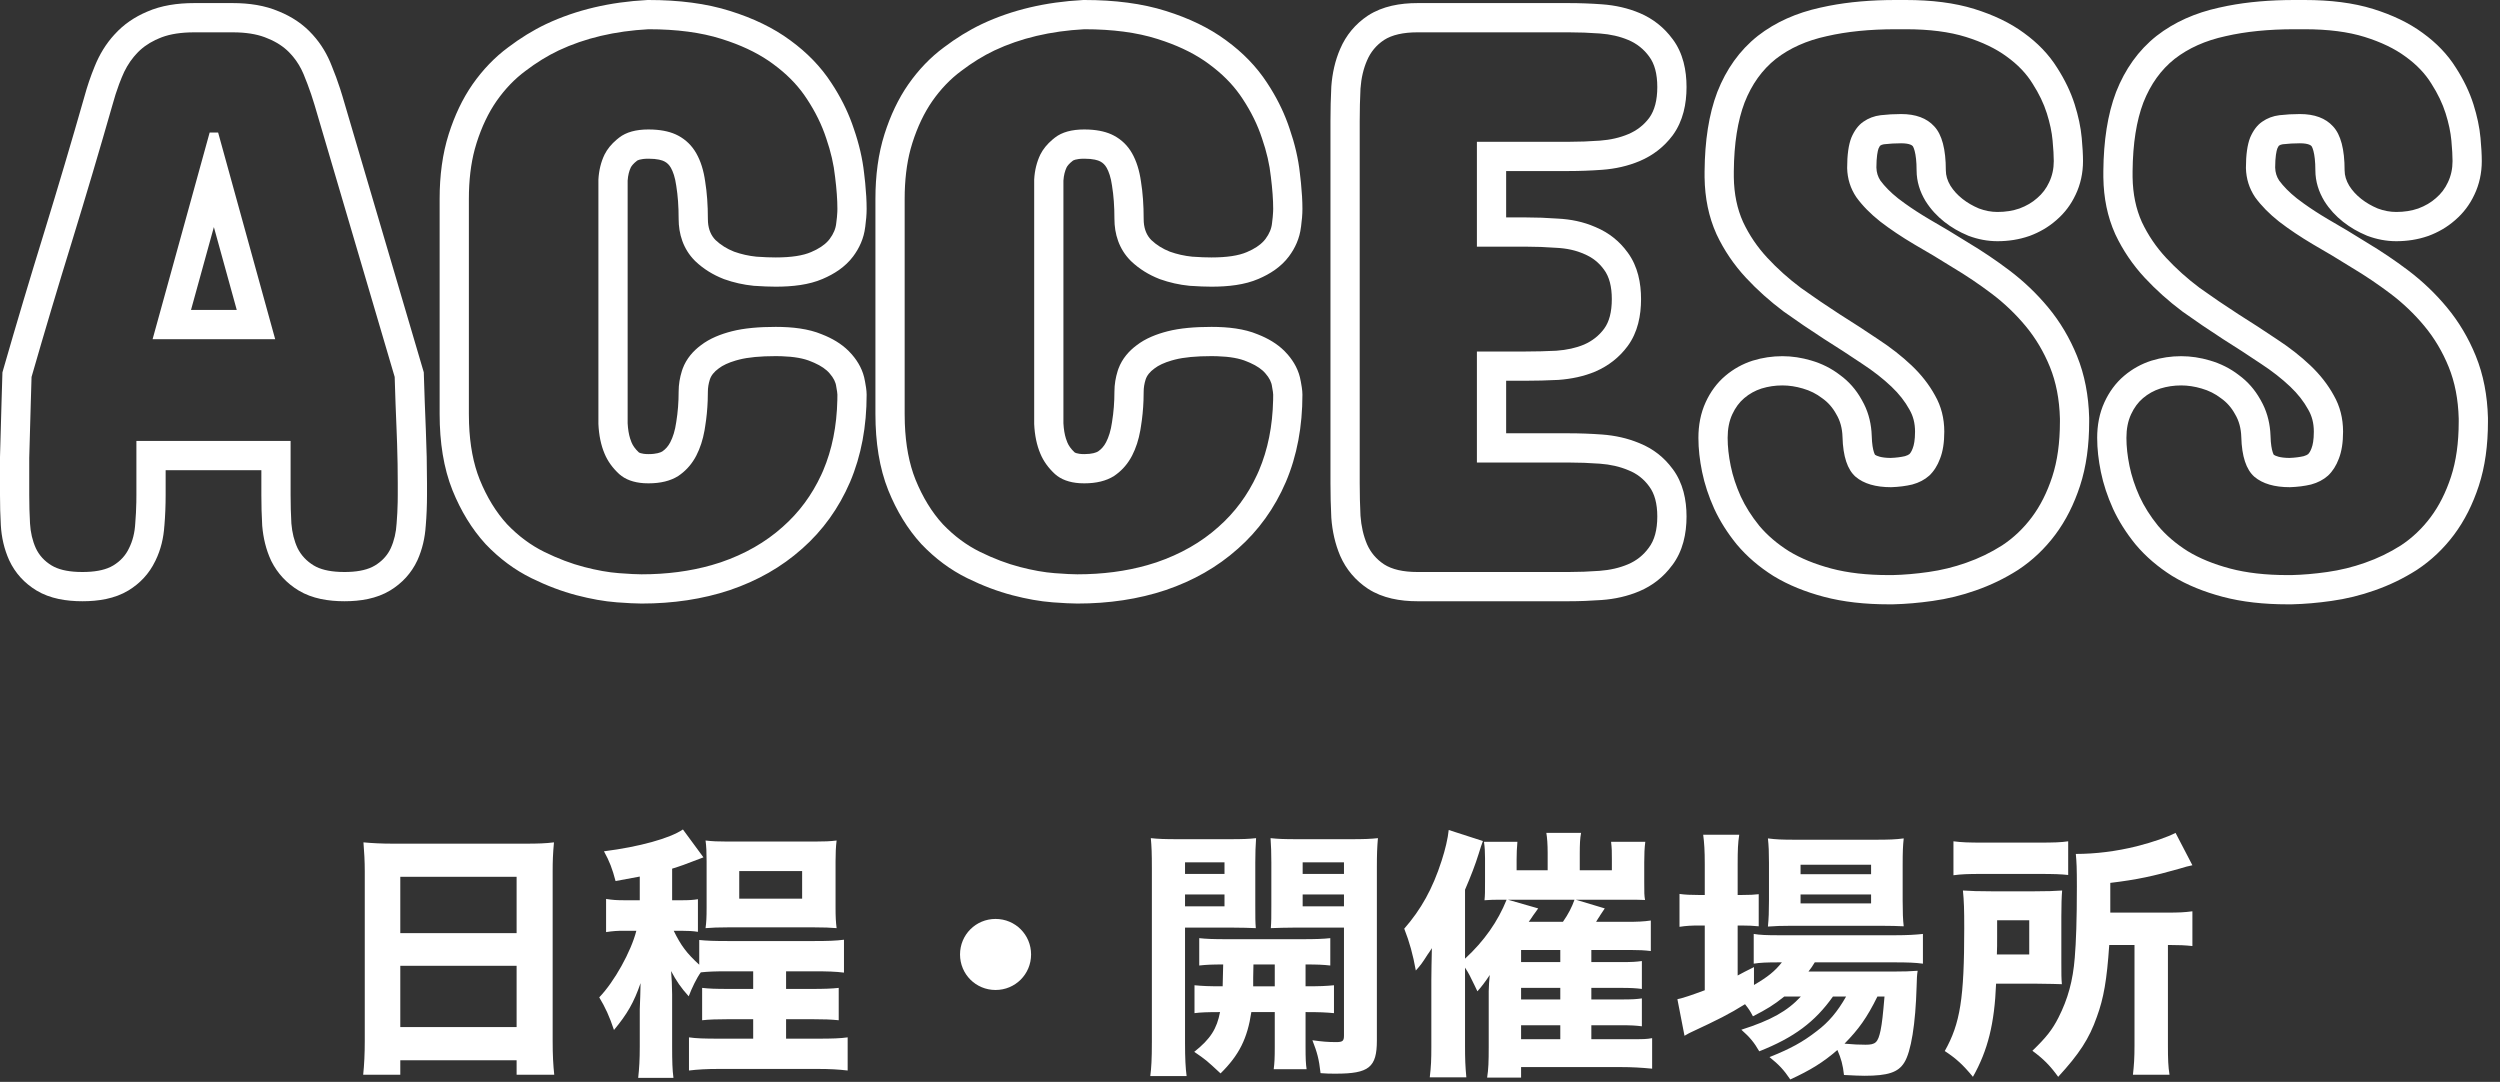 <svg width="171" height="74" viewBox="0 0 171 74" fill="none" xmlns="http://www.w3.org/2000/svg">
<rect x="0" y="0" width="171" height="74" fill="#333333" stroke="none"/>
<path d="M167.754 11.018C167.754 10.666 167.728 10.2 167.675 9.62C167.622 9.04 167.49 8.416 167.279 7.748C167.068 7.08 166.743 6.403 166.304 5.718C165.882 5.032 165.293 4.417 164.537 3.872C163.799 3.327 162.867 2.879 161.742 2.527C160.617 2.176 159.246 2 157.629 2V0C159.379 0 160.964 0.189 162.339 0.618C163.619 1.018 164.766 1.554 165.726 2.263H165.725C166.643 2.928 167.413 3.715 167.987 4.639H167.988C168.508 5.449 168.915 6.285 169.187 7.146C169.432 7.924 169.599 8.691 169.667 9.439C169.722 10.046 169.754 10.579 169.754 11.018C169.754 11.819 169.592 12.602 169.241 13.333L169.24 13.332C168.934 13.989 168.501 14.563 167.953 15.038L167.954 15.039C167.947 15.045 167.939 15.05 167.933 15.056C167.927 15.061 167.922 15.067 167.916 15.072L167.915 15.071C167.38 15.541 166.766 15.891 166.103 16.137L166.062 16.15C165.369 16.39 164.644 16.498 163.904 16.498C163.227 16.498 162.567 16.37 161.937 16.134L161.903 16.121L161.87 16.106C161.292 15.866 160.753 15.556 160.266 15.171C159.768 14.778 159.338 14.313 158.997 13.773L158.984 13.754L158.973 13.734C158.607 13.124 158.371 12.421 158.371 11.65C158.371 11.04 158.314 10.611 158.239 10.327C158.164 10.042 158.093 9.983 158.121 10.013L158.109 10L158.099 9.987C158.079 9.966 157.939 9.801 157.312 9.801C156.912 9.801 156.523 9.824 156.145 9.867L156.144 9.866C156.027 9.882 155.949 9.916 155.878 9.965C155.863 9.983 155.822 10.04 155.767 10.163C155.708 10.327 155.624 10.719 155.621 11.456C155.631 11.804 155.723 12.087 155.895 12.35C156.186 12.743 156.581 13.154 157.108 13.572L157.585 13.926C158.076 14.278 158.619 14.631 159.216 14.984C160.098 15.489 160.996 16.027 161.909 16.601H161.908C162.872 17.177 163.808 17.808 164.715 18.492C165.698 19.235 166.584 20.08 167.368 21.025C168.19 22.016 168.847 23.125 169.343 24.344C169.87 25.639 170.135 27.061 170.176 28.577V28.842C170.176 30.439 169.982 31.915 169.549 33.235C169.14 34.481 168.582 35.607 167.852 36.581C167.139 37.531 166.295 38.334 165.321 38.976L165.309 38.984L165.295 38.993C164.395 39.566 163.44 40.027 162.436 40.377L162.437 40.378C161.467 40.721 160.475 40.964 159.462 41.105L159.461 41.105C158.533 41.237 157.638 41.315 156.778 41.335L156.756 41.336H156.469C154.848 41.336 153.359 41.174 152.027 40.82C150.758 40.483 149.605 40.021 148.601 39.409L148.587 39.401L148.573 39.393C147.611 38.786 146.771 38.073 146.077 37.245L146.066 37.233L146.057 37.221C145.436 36.455 144.921 35.647 144.528 34.795L144.521 34.777C144.15 33.954 143.872 33.12 143.699 32.276C143.536 31.48 143.447 30.703 143.447 29.949C143.447 29.108 143.592 28.274 143.948 27.503C144.263 26.82 144.703 26.2 145.293 25.703C145.844 25.236 146.47 24.889 147.158 24.669L147.18 24.663C147.833 24.462 148.506 24.363 149.191 24.363C149.856 24.363 150.514 24.465 151.157 24.656H151.156C151.874 24.864 152.539 25.193 153.131 25.65H153.13C153.742 26.094 154.231 26.657 154.598 27.311C154.614 27.338 154.629 27.366 154.645 27.393H154.644C155.022 28.052 155.223 28.77 155.285 29.508L155.305 29.838V29.843C155.319 30.376 155.385 30.726 155.455 30.938C155.485 31.027 155.511 31.08 155.526 31.106C155.635 31.18 155.924 31.319 156.595 31.323C156.977 31.309 157.3 31.265 157.573 31.202C157.732 31.157 157.825 31.103 157.884 31.057C157.942 30.995 158.024 30.886 158.101 30.679L158.114 30.642C158.188 30.455 158.266 30.107 158.266 29.527C158.266 28.934 158.133 28.454 157.896 28.041L157.879 28.01C157.583 27.47 157.18 26.947 156.649 26.444C156.078 25.903 155.41 25.378 154.638 24.874L154.625 24.866L154.613 24.858C153.77 24.291 152.91 23.731 152.031 23.18L152.008 23.164C151.086 22.568 150.181 21.953 149.295 21.32L149.276 21.307L149.258 21.292C148.323 20.591 147.469 19.827 146.698 18.997C145.875 18.11 145.204 17.121 144.692 16.035L144.679 16.006C144.146 14.823 143.891 13.528 143.87 12.156L143.869 12.141V11.685C143.888 9.656 144.153 7.838 144.738 6.299L144.743 6.287L144.747 6.276C145.351 4.744 146.26 3.447 147.501 2.463L147.509 2.457L147.516 2.451C148.731 1.506 150.169 0.878 151.774 0.525L152.364 0.4C153.76 0.128 155.29 2.05637e-05 156.943 0V2C155.168 2 153.595 2.158 152.224 2.475C150.853 2.773 149.692 3.292 148.743 4.03C147.812 4.769 147.1 5.762 146.607 7.01C146.133 8.258 145.887 9.822 145.869 11.703V12.125C145.887 13.268 146.098 14.287 146.502 15.184C146.924 16.08 147.478 16.898 148.163 17.636C148.849 18.374 149.613 19.06 150.457 19.692C151.318 20.308 152.197 20.905 153.094 21.485C153.99 22.048 154.869 22.619 155.73 23.199C156.592 23.762 157.356 24.359 158.024 24.992C158.692 25.625 159.229 26.311 159.633 27.049C160.055 27.787 160.266 28.613 160.266 29.527C160.266 30.266 160.169 30.881 159.976 31.373C159.8 31.848 159.554 32.234 159.237 32.533C158.921 32.814 158.534 33.017 158.077 33.14C157.638 33.245 157.154 33.307 156.627 33.324C155.572 33.324 154.764 33.087 154.201 32.612C153.639 32.12 153.34 31.215 153.305 29.896C153.287 29.299 153.146 28.78 152.883 28.341C152.637 27.884 152.311 27.515 151.907 27.233C151.521 26.935 151.081 26.715 150.589 26.574C150.114 26.434 149.648 26.363 149.191 26.363C148.699 26.363 148.224 26.434 147.768 26.574C147.328 26.715 146.933 26.935 146.581 27.233C146.247 27.515 145.975 27.884 145.764 28.341C145.553 28.798 145.447 29.334 145.447 29.949C145.447 30.547 145.518 31.189 145.658 31.874C145.799 32.559 146.027 33.254 146.344 33.957C146.66 34.642 147.082 35.311 147.609 35.961C148.154 36.611 148.831 37.191 149.64 37.701C150.448 38.193 151.415 38.589 152.54 38.888C153.665 39.187 154.975 39.336 156.469 39.336H156.732C157.506 39.318 158.323 39.248 159.185 39.125C160.063 39.002 160.925 38.791 161.769 38.492C162.63 38.193 163.447 37.798 164.221 37.306C164.994 36.796 165.671 36.154 166.251 35.381C166.831 34.608 167.297 33.684 167.648 32.612C168 31.54 168.176 30.283 168.176 28.842V28.631C168.141 27.312 167.912 26.135 167.49 25.098C167.068 24.061 166.515 23.129 165.829 22.303C165.144 21.477 164.37 20.738 163.509 20.088C162.648 19.438 161.76 18.84 160.846 18.295C159.949 17.733 159.07 17.205 158.209 16.713C157.348 16.203 156.574 15.684 155.889 15.157C155.221 14.63 154.676 14.076 154.254 13.496C153.85 12.899 153.639 12.23 153.621 11.492C153.621 10.596 153.718 9.901 153.911 9.409C154.122 8.917 154.395 8.557 154.729 8.328C155.08 8.082 155.476 7.933 155.915 7.88C156.372 7.827 156.838 7.801 157.312 7.801C158.314 7.801 159.07 8.082 159.58 8.645C160.107 9.207 160.371 10.209 160.371 11.65C160.371 12.002 160.477 12.354 160.688 12.705C160.898 13.039 161.171 13.338 161.505 13.602C161.839 13.865 162.217 14.085 162.639 14.261C163.06 14.419 163.483 14.498 163.904 14.498C164.449 14.498 164.95 14.419 165.407 14.261C165.882 14.085 166.286 13.848 166.62 13.549C166.972 13.25 167.244 12.89 167.438 12.468C167.648 12.028 167.754 11.545 167.754 11.018ZM157.629 0V2H156.943V0H157.629Z" fill="white"/>
<path d="M140.478 11.018C140.478 10.666 140.451 10.2 140.398 9.62C140.346 9.04 140.214 8.416 140.003 7.748C139.792 7.08 139.467 6.403 139.027 5.718C138.605 5.032 138.017 4.417 137.261 3.872C136.523 3.327 135.591 2.879 134.466 2.527C133.341 2.176 131.97 2 130.353 2V0C132.102 0 133.688 0.189 135.062 0.618C136.342 1.018 137.489 1.554 138.449 2.263H138.448C139.367 2.928 140.136 3.715 140.711 4.639H140.712C141.231 5.449 141.638 6.285 141.91 7.146C142.156 7.924 142.323 8.691 142.391 9.439C142.446 10.046 142.478 10.579 142.478 11.018C142.478 11.819 142.316 12.602 141.965 13.333L141.964 13.332C141.657 13.989 141.225 14.563 140.677 15.038L140.678 15.039C140.671 15.045 140.663 15.05 140.656 15.056C140.65 15.061 140.646 15.067 140.64 15.072L140.639 15.071C140.104 15.541 139.49 15.891 138.826 16.137L138.785 16.15C138.093 16.39 137.368 16.498 136.628 16.498C135.95 16.498 135.291 16.37 134.66 16.134L134.627 16.121L134.594 16.106C134.016 15.866 133.477 15.556 132.989 15.171C132.491 14.778 132.062 14.313 131.721 13.773L131.708 13.754L131.696 13.734C131.33 13.124 131.095 12.421 131.095 11.65C131.095 11.04 131.038 10.611 130.963 10.327C130.888 10.042 130.817 9.983 130.845 10.013L130.834 10L130.822 9.987C130.803 9.966 130.663 9.801 130.036 9.801C129.636 9.801 129.247 9.824 128.868 9.867L128.867 9.866C128.751 9.882 128.672 9.916 128.602 9.965C128.586 9.983 128.546 10.04 128.49 10.163C128.432 10.327 128.347 10.719 128.345 11.456C128.355 11.804 128.447 12.087 128.618 12.35C128.909 12.743 129.305 13.154 129.832 13.572L130.309 13.926C130.8 14.278 131.343 14.63 131.94 14.984C132.822 15.489 133.72 16.028 134.633 16.601H134.632C135.596 17.177 136.532 17.808 137.438 18.492C138.422 19.235 139.308 20.08 140.093 21.025C140.914 22.015 141.571 23.125 142.066 24.344C142.593 25.639 142.859 27.061 142.899 28.577V28.842C142.899 30.439 142.706 31.915 142.273 33.235C141.865 34.481 141.306 35.607 140.575 36.581C139.863 37.531 139.019 38.334 138.045 38.976L138.032 38.984L138.019 38.993C137.118 39.566 136.164 40.027 135.159 40.377L135.16 40.378C134.191 40.721 133.199 40.964 132.186 41.105L132.185 41.105C131.257 41.237 130.362 41.315 129.502 41.335L129.479 41.336H129.192C127.571 41.336 126.083 41.174 124.751 40.82C123.481 40.483 122.329 40.021 121.324 39.409L121.311 39.401L121.297 39.393C120.335 38.786 119.495 38.073 118.801 37.245L118.79 37.233L118.78 37.221C118.16 36.455 117.645 35.647 117.252 34.795L117.244 34.777C116.874 33.954 116.596 33.12 116.423 32.276C116.26 31.48 116.171 30.703 116.171 29.949C116.171 29.108 116.316 28.274 116.672 27.503C116.987 26.82 117.426 26.2 118.017 25.703C118.568 25.236 119.194 24.889 119.882 24.669L119.903 24.663C120.556 24.462 121.23 24.363 121.915 24.363C122.58 24.363 123.237 24.466 123.881 24.656H123.88C124.598 24.864 125.262 25.193 125.854 25.65H125.854C126.466 26.094 126.955 26.657 127.321 27.311C127.337 27.338 127.353 27.366 127.368 27.393H127.367C127.746 28.052 127.947 28.77 128.009 29.508L128.028 29.838V29.843C128.043 30.376 128.109 30.726 128.179 30.938C128.209 31.028 128.236 31.08 128.251 31.106C128.36 31.18 128.649 31.319 129.318 31.323C129.7 31.309 130.024 31.265 130.297 31.202C130.456 31.157 130.549 31.103 130.607 31.057C130.666 30.995 130.748 30.886 130.824 30.679L130.838 30.642C130.911 30.455 130.989 30.107 130.989 29.527C130.989 28.934 130.856 28.454 130.62 28.041L130.603 28.01C130.307 27.47 129.904 26.947 129.373 26.444C128.802 25.903 128.134 25.378 127.361 24.874L127.349 24.866L127.337 24.858C126.494 24.291 125.633 23.731 124.755 23.18L124.731 23.164C123.81 22.568 122.905 21.953 122.019 21.32L122 21.307L121.981 21.292C121.047 20.591 120.192 19.827 119.422 18.997C118.598 18.11 117.927 17.121 117.416 16.035L117.409 16.02L117.403 16.006C116.87 14.823 116.615 13.528 116.594 12.156L116.593 12.141V11.693L116.594 11.685C116.613 9.656 116.876 7.838 117.462 6.299L117.467 6.287L117.471 6.276C118.075 4.744 118.983 3.447 120.225 2.463L120.232 2.457L120.239 2.451C121.455 1.506 122.893 0.878 124.498 0.525L125.088 0.4C126.484 0.128 128.014 2.25411e-05 129.667 0V2C127.892 2 126.318 2.158 124.947 2.475C123.576 2.773 122.416 3.292 121.467 4.03C120.535 4.769 119.823 5.762 119.331 7.01C118.856 8.258 118.61 9.822 118.593 11.703V12.125C118.61 13.268 118.821 14.287 119.226 15.184C119.647 16.08 120.201 16.898 120.887 17.636C121.572 18.374 122.337 19.06 123.181 19.692C124.042 20.308 124.921 20.905 125.817 21.485C126.714 22.048 127.593 22.619 128.454 23.199C129.315 23.762 130.08 24.36 130.748 24.992C131.416 25.625 131.952 26.311 132.356 27.049C132.778 27.787 132.989 28.613 132.989 29.527C132.989 30.266 132.893 30.881 132.699 31.373C132.523 31.848 132.277 32.234 131.961 32.533C131.645 32.814 131.258 33.017 130.801 33.14C130.361 33.245 129.878 33.307 129.351 33.324C128.296 33.324 127.487 33.087 126.925 32.612C126.362 32.12 126.063 31.215 126.028 29.896C126.011 29.299 125.87 28.78 125.606 28.341C125.36 27.884 125.035 27.515 124.631 27.233C124.244 26.935 123.805 26.715 123.312 26.574C122.838 26.434 122.372 26.363 121.915 26.363C121.423 26.363 120.948 26.434 120.491 26.574C120.052 26.715 119.656 26.935 119.305 27.233C118.971 27.515 118.698 27.884 118.487 28.341C118.276 28.798 118.171 29.334 118.171 29.949C118.171 30.547 118.241 31.189 118.382 31.874C118.522 32.559 118.751 33.254 119.067 33.957C119.384 34.642 119.806 35.311 120.333 35.961C120.878 36.611 121.555 37.191 122.363 37.701C123.172 38.193 124.139 38.589 125.264 38.888C126.389 39.187 127.698 39.336 129.192 39.336H129.456C130.229 39.318 131.047 39.248 131.908 39.125C132.787 39.002 133.649 38.791 134.492 38.492C135.353 38.193 136.171 37.798 136.944 37.306C137.718 36.796 138.395 36.154 138.975 35.381C139.555 34.608 140.021 33.684 140.372 32.612C140.724 31.54 140.899 30.283 140.899 28.842V28.631C140.864 27.312 140.636 26.135 140.214 25.098C139.792 24.061 139.238 23.129 138.553 22.303C137.867 21.477 137.094 20.738 136.232 20.088C135.371 19.438 134.483 18.84 133.569 18.295C132.673 17.733 131.794 17.205 130.933 16.713C130.071 16.203 129.298 15.684 128.612 15.157C127.944 14.63 127.399 14.076 126.978 13.496C126.573 12.899 126.362 12.23 126.345 11.492C126.345 10.596 126.441 9.901 126.635 9.409C126.846 8.917 127.118 8.557 127.452 8.328C127.804 8.082 128.199 7.933 128.639 7.88C129.096 7.827 129.562 7.801 130.036 7.801C131.038 7.801 131.794 8.082 132.304 8.645C132.831 9.207 133.095 10.209 133.095 11.65C133.095 12.002 133.2 12.354 133.411 12.705C133.622 13.039 133.895 13.338 134.229 13.602C134.562 13.865 134.941 14.085 135.362 14.261C135.784 14.419 136.206 14.498 136.628 14.498C137.173 14.498 137.674 14.419 138.131 14.261C138.605 14.085 139.01 13.848 139.344 13.549C139.695 13.25 139.968 12.89 140.161 12.468C140.372 12.028 140.478 11.545 140.478 11.018ZM130.353 0V2H129.667V0H130.353Z" fill="white"/>
<path d="M91.004 33.06V8.275C91.004 7.489 91.023 6.718 91.06 5.963L91.061 5.938L91.062 5.915C91.129 5.012 91.319 4.147 91.667 3.347C92.067 2.409 92.708 1.639 93.556 1.074L93.568 1.065L93.581 1.058C94.576 0.416 95.776 0.211 96.959 0.211V2.211C95.975 2.211 95.21 2.387 94.665 2.738C94.138 3.09 93.751 3.556 93.505 4.136C93.259 4.698 93.109 5.34 93.057 6.061C93.022 6.781 93.004 7.52 93.004 8.275V33.06C93.004 33.816 93.022 34.555 93.057 35.275C93.109 35.996 93.259 36.647 93.505 37.227C93.751 37.789 94.138 38.246 94.665 38.598C95.21 38.949 95.975 39.125 96.959 39.125H107.295C107.98 39.125 108.684 39.099 109.404 39.046C110.125 38.993 110.775 38.844 111.355 38.598C111.935 38.352 112.41 37.974 112.779 37.464C113.166 36.954 113.359 36.242 113.359 35.328C113.359 34.449 113.175 33.764 112.806 33.272C112.437 32.762 111.962 32.392 111.382 32.164C110.802 31.918 110.151 31.768 109.431 31.716C108.71 31.663 107.998 31.637 107.295 31.637V29.637C108.048 29.637 108.809 29.665 109.577 29.721C110.467 29.786 111.319 29.973 112.114 30.304H112.115C112.119 30.305 112.123 30.307 112.127 30.309C112.139 30.314 112.151 30.318 112.163 30.323L112.162 30.324C113.069 30.691 113.826 31.283 114.404 32.071H114.406C115.125 33.03 115.359 34.196 115.359 35.328C115.359 36.497 115.115 37.694 114.373 38.673L114.371 38.672C113.792 39.459 113.038 40.056 112.137 40.438C111.328 40.782 110.459 40.975 109.551 41.041C108.784 41.097 108.032 41.125 107.295 41.125H96.959C95.776 41.125 94.576 40.92 93.581 40.278L93.568 40.27L93.556 40.262C92.721 39.705 92.078 38.953 91.673 38.028L91.669 38.018L91.664 38.008C91.321 37.199 91.129 36.329 91.062 35.421L91.061 35.398L91.06 35.373C91.023 34.618 91.004 33.847 91.004 33.06ZM110.248 20.457C110.248 19.596 110.072 18.928 109.721 18.453C109.369 17.961 108.912 17.601 108.35 17.372C107.805 17.126 107.172 16.985 106.451 16.95C105.748 16.898 105.045 16.871 104.342 16.871V14.871C105.077 14.871 105.813 14.898 106.548 14.952H106.549C107.443 14.996 108.305 15.172 109.102 15.52H109.103C109.111 15.523 109.12 15.528 109.129 15.531C109.143 15.538 109.158 15.543 109.173 15.55H109.172C110.042 15.918 110.772 16.496 111.327 17.263H111.328C111.333 17.269 111.336 17.275 111.341 17.281C111.343 17.285 111.346 17.288 111.349 17.291H111.348C112.031 18.23 112.248 19.366 112.248 20.457C112.248 21.565 112.032 22.727 111.328 23.678C110.76 24.444 110.021 25.02 109.151 25.4L109.138 25.407L109.124 25.413C108.341 25.742 107.488 25.92 106.598 25.985L106.574 25.986L106.552 25.987C105.815 26.024 105.078 26.043 104.342 26.043H103.02V29.637H107.295V31.637H101.02V24.043H104.342C105.045 24.043 105.748 24.025 106.451 23.99C107.172 23.938 107.805 23.797 108.35 23.568C108.912 23.322 109.369 22.962 109.721 22.487C110.072 22.013 110.248 21.336 110.248 20.457ZM113.359 5.955C113.359 5.059 113.175 4.364 112.806 3.872C112.437 3.362 111.962 2.984 111.382 2.738C110.802 2.492 110.151 2.343 109.431 2.29C108.71 2.237 107.998 2.211 107.295 2.211V0.211C108.048 0.211 108.809 0.239 109.577 0.295C110.485 0.361 111.354 0.554 112.163 0.897C113.067 1.281 113.824 1.881 114.404 2.672H114.406C115.13 3.637 115.359 4.816 115.359 5.955C115.359 7.1 115.127 8.269 114.426 9.237L114.406 9.265C113.82 10.046 113.06 10.632 112.163 11.013C111.354 11.356 110.485 11.549 109.577 11.615C108.809 11.671 108.048 11.699 107.295 11.699H103.02V14.871H104.342V16.871H101.02V9.699H107.295C107.998 9.699 108.71 9.673 109.431 9.62C110.151 9.567 110.802 9.418 111.382 9.172C111.962 8.926 112.437 8.557 112.806 8.064C113.175 7.555 113.359 6.852 113.359 5.955ZM107.295 0.211V2.211H96.959V0.211H107.295Z" fill="white"/>
<path d="M76.227 26.785C76.227 26.297 76.308 25.823 76.449 25.371L76.5 25.222C76.76 24.517 77.238 23.996 77.736 23.624C78.358 23.14 79.121 22.851 79.863 22.66C80.713 22.442 81.739 22.359 82.867 22.359C83.999 22.359 85.104 22.482 86.025 22.868L86.306 22.984C86.942 23.265 87.57 23.658 88.056 24.224L88.058 24.223C88.065 24.231 88.072 24.241 88.08 24.25C88.085 24.255 88.09 24.26 88.095 24.266H88.094C88.5 24.738 88.852 25.342 88.97 26.074H88.972C89.016 26.313 89.086 26.688 89.086 26.996C89.086 29.155 88.722 31.16 87.95 32.974L87.947 32.98C87.184 34.755 86.089 36.283 84.665 37.54L84.664 37.539C83.268 38.786 81.617 39.721 79.741 40.359L79.728 40.363C77.863 40.985 75.845 41.283 73.691 41.283C73.296 41.283 72.713 41.252 71.989 41.199L71.985 41.198C71.135 41.134 70.222 40.968 69.259 40.718C68.233 40.451 67.201 40.058 66.166 39.55C65.008 38.981 63.967 38.203 63.044 37.238L63.013 37.205C62.072 36.177 61.33 34.945 60.764 33.549L60.76 33.54C60.148 32.01 59.879 30.248 59.879 28.314V13.602C59.879 12.002 60.074 10.517 60.5 9.173C60.902 7.908 61.439 6.761 62.135 5.762L62.14 5.755C62.831 4.77 63.638 3.923 64.566 3.238C65.397 2.608 66.262 2.074 67.16 1.646L67.17 1.641C69.232 0.67 71.54 0.138 74.059 0.003L74.112 0H74.166C76.241 3.50803e-05 78.116 0.234 79.752 0.752H79.751C81.318 1.242 82.707 1.902 83.873 2.766H83.872C85.003 3.59 85.947 4.556 86.672 5.671L86.916 6.053C87.463 6.939 87.896 7.858 88.21 8.808C88.565 9.833 88.804 10.848 88.912 11.851L88.986 12.508C89.051 13.15 89.086 13.745 89.086 14.287C89.086 14.673 89.048 15.095 88.988 15.533L88.986 15.532C88.897 16.297 88.587 16.973 88.158 17.544C87.615 18.268 86.858 18.744 86.093 19.071L86.094 19.072C86.09 19.074 86.085 19.075 86.081 19.077C86.078 19.078 86.076 19.08 86.073 19.081L86.072 19.08C85.142 19.482 84.019 19.609 82.867 19.609C82.455 19.609 81.967 19.589 81.415 19.552L81.382 19.55L81.35 19.547C80.663 19.478 79.994 19.329 79.347 19.098L79.317 19.087L79.288 19.075C78.578 18.796 77.931 18.4 77.376 17.873L77.357 17.855L77.339 17.837C76.528 17.025 76.227 15.985 76.227 14.973C76.227 14.107 76.17 13.364 76.067 12.736L76.064 12.714L76.061 12.691C75.981 12.123 75.842 11.736 75.695 11.477C75.581 11.274 75.442 11.142 75.255 11.042C75.107 10.963 74.783 10.855 74.166 10.855C73.562 10.855 73.39 10.988 73.39 10.988L73.381 10.994C73.122 11.193 73.007 11.352 72.955 11.451C72.844 11.686 72.763 11.979 72.738 12.354V28.954C72.76 29.374 72.822 29.714 72.906 29.988L73.001 30.249L73.004 30.258L73.008 30.266C73.093 30.47 73.241 30.696 73.5 30.939C73.515 30.951 73.55 30.973 73.621 30.995C73.722 31.027 73.895 31.061 74.166 31.061V33.06L73.852 33.051C73.14 33.005 72.577 32.797 72.162 32.428C71.705 32.006 71.371 31.54 71.16 31.03C70.914 30.45 70.773 29.773 70.738 29V12.283C70.773 11.65 70.914 11.079 71.16 10.569C71.345 10.2 71.623 9.858 71.996 9.543L72.162 9.409C72.637 9.04 73.305 8.855 74.166 8.855L74.469 8.862C75.159 8.893 75.735 9.031 76.196 9.277C76.724 9.559 77.137 9.963 77.436 10.49C77.734 11.018 77.936 11.659 78.042 12.415C78.165 13.171 78.227 14.024 78.227 14.973L78.234 15.197C78.273 15.707 78.446 16.115 78.754 16.423C79.105 16.757 79.528 17.021 80.019 17.214C80.512 17.39 81.022 17.504 81.549 17.557C81.812 17.574 82.054 17.588 82.273 17.597L82.867 17.609C83.922 17.609 84.731 17.486 85.293 17.24C85.801 17.025 86.187 16.769 86.452 16.473L86.559 16.344C86.822 15.992 86.972 15.632 87.007 15.263C87.046 14.973 87.07 14.717 87.08 14.496L87.086 14.287C87.086 13.672 87.033 12.942 86.928 12.099C86.84 11.255 86.638 10.376 86.321 9.462C86.022 8.548 85.583 7.651 85.003 6.772C84.495 5.988 83.839 5.278 83.035 4.642L82.683 4.373C81.852 3.758 80.846 3.243 79.666 2.83L79.149 2.659C77.761 2.22 76.099 2 74.166 2C71.863 2.123 69.815 2.607 68.022 3.45C67.249 3.819 66.493 4.285 65.755 4.848C65.017 5.393 64.357 6.078 63.777 6.904C63.215 7.713 62.758 8.671 62.406 9.778L62.282 10.201C62.013 11.207 61.879 12.34 61.879 13.602V28.314L61.89 28.961C61.944 30.442 62.187 31.72 62.617 32.797C63.109 34.01 63.733 35.029 64.489 35.855C65.263 36.664 66.115 37.297 67.047 37.754C67.978 38.211 68.884 38.554 69.763 38.782C70.641 39.011 71.433 39.151 72.136 39.204C72.496 39.23 72.805 39.251 73.064 39.264L73.691 39.283C75.414 39.283 77.009 39.074 78.476 38.657L79.097 38.466C80.749 37.903 82.164 37.095 83.342 36.04C84.462 35.051 85.343 33.862 85.984 32.472L86.11 32.19C86.72 30.757 87.044 29.145 87.082 27.356L87.086 26.996C87.086 26.908 87.06 26.724 87.007 26.442C86.972 26.144 86.822 25.845 86.559 25.546C86.328 25.269 85.976 25.026 85.503 24.816L85.293 24.729C84.801 24.513 84.12 24.392 83.251 24.365L82.867 24.359C81.813 24.359 80.978 24.439 80.362 24.597L80.138 24.658C79.632 24.806 79.242 24.988 78.965 25.203C78.648 25.432 78.446 25.687 78.358 25.968C78.27 26.249 78.227 26.521 78.227 26.785L78.215 27.398C78.192 28.005 78.134 28.591 78.042 29.158L77.997 29.438C77.884 30.08 77.697 30.655 77.436 31.162L77.317 31.374C77.031 31.857 76.658 32.252 76.196 32.56C75.669 32.894 74.992 33.06 74.166 33.06V31.061C74.704 31.061 74.977 30.955 75.106 30.88C75.332 30.724 75.513 30.525 75.657 30.246C75.837 29.897 75.981 29.451 76.061 28.882L76.064 28.859L76.067 28.837C76.172 28.195 76.227 27.512 76.227 26.785Z" fill="white"/>
<path d="M46.419 26.785C46.419 26.297 46.5 25.823 46.642 25.371L46.692 25.222C46.952 24.517 47.43 23.996 47.929 23.624C48.551 23.14 49.314 22.851 50.057 22.66C50.906 22.442 51.932 22.359 53.06 22.359C54.192 22.359 55.297 22.482 56.218 22.868L56.498 22.984C57.135 23.265 57.762 23.658 58.248 24.224L58.25 24.223C58.258 24.231 58.265 24.241 58.273 24.25C58.277 24.255 58.283 24.26 58.287 24.266H58.286C58.693 24.738 59.045 25.342 59.163 26.074H59.164C59.209 26.313 59.278 26.688 59.278 26.996C59.278 29.155 58.914 31.16 58.143 32.974L58.14 32.98C57.376 34.755 56.282 36.283 54.857 37.54L54.856 37.539C53.461 38.786 51.809 39.721 49.934 40.359L49.921 40.363C48.056 40.985 46.037 41.283 43.884 41.283C43.488 41.283 42.906 41.252 42.182 41.199L42.178 41.198C41.327 41.134 40.415 40.968 39.451 40.718C38.425 40.451 37.394 40.058 36.358 39.55C35.2 38.981 34.159 38.203 33.236 37.238L33.221 37.222L33.206 37.205C32.265 36.177 31.523 34.945 30.956 33.549L30.952 33.54C30.34 32.01 30.071 30.248 30.071 28.314V13.602C30.071 12.002 30.266 10.517 30.692 9.173C31.094 7.908 31.632 6.761 32.327 5.762L32.332 5.755C33.024 4.77 33.831 3.923 34.759 3.238C35.59 2.608 36.454 2.074 37.352 1.646L37.363 1.641C39.425 0.67 41.732 0.138 44.251 0.003L44.305 0H44.358C46.434 3.22048e-05 48.309 0.234 49.944 0.752H49.943C51.51 1.242 52.9 1.902 54.065 2.766H54.065C55.195 3.59 56.14 4.556 56.864 5.671L57.108 6.053C57.655 6.939 58.089 7.858 58.402 8.808C58.757 9.833 58.997 10.848 59.105 11.851L59.179 12.508C59.243 13.15 59.278 13.745 59.278 14.287C59.278 14.673 59.24 15.095 59.181 15.533L59.179 15.532C59.09 16.297 58.779 16.973 58.351 17.544C57.808 18.268 57.05 18.744 56.285 19.071L56.286 19.072C56.282 19.074 56.278 19.075 56.273 19.077C56.271 19.078 56.268 19.08 56.266 19.081L56.265 19.08C55.334 19.482 54.211 19.609 53.06 19.609C52.648 19.609 52.159 19.589 51.607 19.552L51.575 19.55L51.542 19.547C50.855 19.478 50.186 19.329 49.539 19.098L49.51 19.087L49.48 19.075C48.77 18.796 48.123 18.4 47.568 17.873L47.55 17.855L47.531 17.837C46.72 17.025 46.419 15.985 46.419 14.973C46.419 14.107 46.362 13.364 46.26 12.736L46.256 12.714L46.253 12.691C46.174 12.123 46.035 11.736 45.888 11.477C45.773 11.274 45.635 11.142 45.447 11.042C45.299 10.963 44.975 10.855 44.358 10.855C43.755 10.855 43.582 10.988 43.582 10.988L43.573 10.994C43.315 11.193 43.2 11.352 43.148 11.451C43.036 11.686 42.956 11.979 42.931 12.354V28.954C42.953 29.374 43.014 29.714 43.099 29.988L43.193 30.249L43.196 30.258L43.2 30.266C43.285 30.47 43.433 30.696 43.692 30.939C43.708 30.951 43.742 30.973 43.813 30.995C43.914 31.027 44.087 31.061 44.358 31.061V33.06L44.044 33.051C43.333 33.005 42.77 32.797 42.355 32.428C41.898 32.006 41.563 31.54 41.352 31.03C41.106 30.45 40.966 29.773 40.931 29V12.283C40.966 11.65 41.106 11.079 41.352 10.569C41.537 10.2 41.816 9.858 42.188 9.543L42.355 9.409C42.829 9.04 43.497 8.855 44.358 8.855L44.661 8.862C45.351 8.893 45.927 9.031 46.389 9.277C46.916 9.559 47.329 9.963 47.628 10.49C47.927 11.018 48.129 11.659 48.234 12.415C48.357 13.171 48.419 14.024 48.419 14.973L48.427 15.197C48.465 15.707 48.639 16.115 48.946 16.423C49.298 16.757 49.72 17.02 50.212 17.214C50.704 17.39 51.214 17.504 51.741 17.557C52.005 17.574 52.246 17.588 52.466 17.597L53.06 17.609C54.114 17.609 54.923 17.486 55.485 17.24C55.993 17.025 56.379 16.769 56.645 16.473L56.751 16.344C57.015 15.992 57.164 15.632 57.199 15.263C57.239 14.973 57.264 14.717 57.273 14.496L57.278 14.287C57.278 13.672 57.226 12.942 57.12 12.099C57.032 11.255 56.83 10.376 56.514 9.462C56.215 8.548 55.775 7.651 55.195 6.772C54.688 5.988 54.032 5.278 53.228 4.642L52.875 4.373C52.044 3.758 51.039 3.243 49.858 2.83L49.342 2.659C47.953 2.22 46.292 2 44.358 2C42.056 2.123 40.008 2.607 38.215 3.45C37.441 3.819 36.685 4.285 35.947 4.848C35.209 5.393 34.55 6.078 33.97 6.904C33.407 7.713 32.95 8.671 32.599 9.778L32.475 10.201C32.205 11.207 32.071 12.34 32.071 13.602V28.314L32.082 28.961C32.136 30.442 32.379 31.72 32.81 32.797C33.302 34.01 33.926 35.029 34.682 35.855C35.455 36.664 36.308 37.297 37.239 37.754C38.171 38.211 39.076 38.554 39.955 38.782C40.834 39.011 41.625 39.151 42.328 39.204C42.688 39.23 42.998 39.251 43.257 39.264L43.884 39.283C45.606 39.283 47.201 39.074 48.668 38.657L49.289 38.466C50.941 37.903 52.356 37.095 53.534 36.04C54.654 35.051 55.535 33.862 56.177 32.472L56.303 32.19C56.912 30.757 57.236 29.145 57.274 27.356L57.278 26.996C57.278 26.908 57.252 26.724 57.199 26.442C57.164 26.144 57.014 25.845 56.751 25.546C56.52 25.269 56.168 25.026 55.695 24.816L55.485 24.729C54.993 24.513 54.312 24.392 53.443 24.365L53.06 24.359C52.005 24.359 51.17 24.439 50.555 24.597L50.33 24.658C49.825 24.806 49.434 24.988 49.157 25.203C48.841 25.432 48.639 25.687 48.551 25.968C48.463 26.249 48.419 26.521 48.419 26.785L48.407 27.398C48.384 28.005 48.327 28.591 48.234 29.158L48.19 29.438C48.076 30.08 47.889 30.655 47.628 31.162L47.51 31.374C47.223 31.857 46.85 32.252 46.389 32.56C45.861 32.894 45.184 33.06 44.358 33.06V31.061C44.9 31.061 45.174 30.954 45.301 30.879C45.526 30.724 45.706 30.524 45.85 30.246C46.029 29.897 46.173 29.452 46.253 28.882L46.256 28.859L46.26 28.837C46.364 28.195 46.419 27.512 46.419 26.785Z" fill="white"/>
<path d="M17.877 33.852V32.16H11.33V33.852C11.33 34.572 11.302 35.278 11.244 35.969L11.242 35.968C11.19 36.793 11.002 37.591 10.642 38.331L10.643 38.332C10.64 38.338 10.636 38.344 10.633 38.351C10.627 38.362 10.623 38.374 10.617 38.385L10.615 38.384C10.208 39.233 9.578 39.905 8.785 40.387C7.847 40.956 6.723 41.125 5.639 41.125C4.554 41.125 3.429 40.956 2.491 40.387C1.682 39.895 1.04 39.206 0.634 38.332L0.628 38.32L0.623 38.309C0.285 37.555 0.103 36.75 0.056 35.917V35.914C0.018 35.242 0 34.555 0 33.852V31.264C0.018 30.649 0.035 30.025 0.053 29.393C0.07 28.759 0.088 28.135 0.105 27.52C0.123 26.885 0.142 26.285 0.159 25.721L0.167 25.471L0.235 25.23C1.118 22.159 2.045 19.052 3.016 15.911C3.978 12.778 4.897 9.68 5.771 6.618C5.965 5.906 6.198 5.217 6.471 4.553C6.797 3.737 7.245 2.996 7.831 2.359L7.832 2.36C8.449 1.672 9.208 1.159 10.062 0.799C11.03 0.372 12.136 0.211 13.285 0.211V2.211L12.924 2.218C12.101 2.249 11.413 2.387 10.859 2.633L10.627 2.736C10.098 2.988 9.657 3.314 9.304 3.714L9.155 3.883C8.819 4.287 8.543 4.758 8.328 5.296L8.149 5.749C7.978 6.207 7.827 6.68 7.695 7.168C6.816 10.244 5.894 13.355 4.927 16.502C3.96 19.631 3.037 22.725 2.158 25.783L2.105 27.576L2 31.32V33.852L2.013 34.841C2.021 35.166 2.035 35.486 2.053 35.803C2.088 36.418 2.22 36.98 2.448 37.49C2.677 37.982 3.037 38.378 3.529 38.677C3.96 38.938 4.552 39.086 5.306 39.118L5.639 39.125C6.438 39.125 7.076 39.011 7.553 38.782L7.748 38.677C8.24 38.378 8.601 37.982 8.829 37.49C9.075 36.998 9.216 36.435 9.251 35.803C9.291 35.328 9.315 34.844 9.325 34.35L9.33 33.852V30.16H19.877V33.852L19.89 34.841C19.898 35.166 19.912 35.486 19.93 35.803C19.982 36.435 20.123 36.998 20.352 37.49C20.598 37.982 20.967 38.378 21.459 38.677C21.89 38.938 22.482 39.086 23.235 39.118L23.568 39.125C24.353 39.125 24.982 39.011 25.457 38.782L25.651 38.677C26.082 38.415 26.412 38.08 26.641 37.67L26.732 37.49C26.961 36.98 27.093 36.418 27.128 35.803C27.168 35.328 27.192 34.844 27.202 34.35L27.207 33.852V33.06C27.207 32.19 27.192 31.296 27.162 30.376L27.128 29.448C27.102 28.824 27.077 28.207 27.055 27.596L26.996 25.783L21.512 7.168C21.367 6.68 21.207 6.207 21.032 5.749L20.763 5.069C20.575 4.624 20.337 4.229 20.051 3.883L19.903 3.714C19.549 3.314 19.101 2.988 18.559 2.736L18.321 2.633C17.768 2.387 17.086 2.249 16.276 2.218L15.922 2.211V0.211C17.041 0.211 18.118 0.37 19.071 0.78L19.072 0.779C19.954 1.137 20.741 1.654 21.374 2.359C21.383 2.369 21.393 2.379 21.401 2.389C21.969 3.014 22.397 3.738 22.701 4.534C22.906 5.032 23.093 5.543 23.264 6.068L23.429 6.598L23.43 6.603L28.987 25.466L28.995 25.725C29.03 26.911 29.074 28.125 29.126 29.364C29.18 30.638 29.207 31.87 29.207 33.06V33.852C29.207 34.572 29.179 35.278 29.121 35.969L29.12 35.968C29.068 36.783 28.888 37.57 28.557 38.309L28.552 38.32L28.546 38.332C28.14 39.206 27.498 39.895 26.689 40.387C25.755 40.953 24.644 41.125 23.568 41.125C22.484 41.125 21.359 40.956 20.421 40.387C19.622 39.902 18.985 39.23 18.562 38.385L18.537 38.332C18.195 37.594 18.006 36.797 17.936 35.969L17.934 35.941L17.933 35.914C17.895 35.242 17.877 34.555 17.877 33.852ZM14.92 9.066L18.822 23.199H10.438L14.34 9.066H14.92ZM13.065 21.199H16.194L14.629 15.531L13.065 21.199ZM15.922 0.211V2.211H13.285V0.211H15.922Z" fill="white"/>
<path d="M146 64.637H144.272C144.11 67.031 143.894 68.273 143.426 69.551C142.904 71.045 142.22 72.089 140.78 73.655C140.222 72.881 139.772 72.431 139.016 71.873C139.988 70.937 140.384 70.415 140.798 69.605C141.446 68.327 141.788 67.085 141.914 65.501C142.004 64.421 142.058 62.945 142.058 60.641C142.058 59.381 142.04 58.985 141.986 58.409C143.354 58.409 144.758 58.229 146.144 57.887C147.278 57.599 148.25 57.257 148.808 56.969L149.96 59.183C149.6 59.255 149.51 59.291 149.078 59.417C147.314 59.921 146.162 60.173 144.344 60.389V62.423H148.178C149.078 62.423 149.402 62.405 149.96 62.333V64.709C149.438 64.655 149.078 64.637 148.376 64.637H148.286V71.495C148.286 72.467 148.304 72.935 148.394 73.511H145.892C145.964 72.881 146 72.395 146 71.495V64.637ZM133.616 59.867V57.545C134.174 57.617 134.624 57.635 135.668 57.635H139.376C140.528 57.635 140.978 57.617 141.464 57.545V59.849C140.996 59.795 140.474 59.777 139.484 59.777H135.524C134.624 59.777 134.138 59.795 133.616 59.867ZM140.996 62.675V65.807C140.996 66.653 140.996 66.887 141.032 67.319C140.816 67.301 140.204 67.301 139.214 67.283H136.532C136.424 70.001 135.974 71.837 134.948 73.655C134.264 72.827 133.814 72.413 133.022 71.891C134.084 70.001 134.354 68.291 134.354 63.485C134.354 62.171 134.336 61.649 134.264 60.911C134.876 60.947 135.29 60.965 136.19 60.965H139.178C140.096 60.965 140.456 60.947 141.05 60.911C141.014 61.325 140.996 61.937 140.996 62.675ZM136.586 65.285H138.8V62.945H136.604V64.043C136.604 64.691 136.604 64.781 136.586 65.285Z" fill="white"/>
<path d="M123.176 68.165H122.042C121.322 68.741 120.854 69.029 119.9 69.515C119.702 69.137 119.63 69.029 119.36 68.687C118.262 69.371 117.542 69.731 115.652 70.613C115.562 70.649 115.544 70.667 115.22 70.847L114.734 68.345C115.148 68.255 115.634 68.093 116.606 67.733V63.305H116.21C115.724 63.305 115.328 63.323 114.878 63.395V61.145C115.256 61.199 115.67 61.217 116.21 61.217H116.606V59.111C116.606 58.157 116.57 57.653 116.498 57.095H118.964C118.874 57.671 118.856 58.139 118.856 59.111V61.217H119.126C119.666 61.217 120.008 61.199 120.296 61.163V63.359C119.882 63.323 119.612 63.305 119.144 63.305H118.856V66.725C119.216 66.527 119.36 66.455 119.972 66.149V67.373C120.926 66.815 121.394 66.437 121.88 65.825H121.646C120.872 65.825 120.386 65.843 119.954 65.915V63.881C120.368 63.953 120.854 63.971 121.682 63.971H129.62C130.466 63.971 131.042 63.935 131.528 63.881V65.915C131.006 65.843 130.43 65.825 129.638 65.825H124.13C123.95 66.113 123.896 66.203 123.698 66.455H129.422C130.286 66.455 130.646 66.437 131.168 66.401C131.114 66.725 131.114 66.905 131.096 67.481C131.024 70.037 130.718 71.945 130.25 72.683C129.836 73.349 129.134 73.583 127.532 73.583C127.154 73.583 126.902 73.565 126.128 73.529C126.056 72.845 125.93 72.395 125.678 71.819C124.706 72.665 123.824 73.205 122.456 73.835C122.006 73.169 121.682 72.827 121.034 72.305C122.474 71.729 123.302 71.279 124.274 70.523C125.084 69.911 125.678 69.209 126.272 68.165H125.372C124.148 69.893 122.708 70.973 120.332 71.909C119.99 71.315 119.702 70.955 119.108 70.433C121.142 69.785 122.258 69.155 123.176 68.165ZM128.9 68.165H128.414C127.694 69.623 127.136 70.397 126.164 71.387C126.74 71.441 127.208 71.459 127.604 71.459C128.288 71.459 128.45 71.315 128.63 70.487C128.738 69.947 128.792 69.425 128.9 68.165ZM128.594 63.323H122.582C121.898 63.323 121.34 63.341 120.926 63.377C120.98 62.819 120.998 62.351 120.998 61.595V59.021C120.998 58.283 120.98 57.869 120.926 57.347C121.484 57.419 121.88 57.437 122.798 57.437H128.27C129.206 57.437 129.674 57.419 130.214 57.347C130.16 57.851 130.142 58.229 130.142 59.183V61.613C130.142 62.387 130.16 62.909 130.214 63.359C129.854 63.341 129.314 63.323 128.594 63.323ZM123.158 59.147V59.795H127.982V59.147H123.158ZM123.158 61.181V61.793H127.982V61.181H123.158Z" fill="white"/>
<path d="M103.052 61.541H102.782C102.206 61.541 101.936 61.541 101.54 61.577C101.576 61.217 101.576 61.001 101.576 60.281V58.697C101.576 58.283 101.558 57.941 101.504 57.581H103.79C103.754 57.977 103.736 58.391 103.736 58.787V59.525H105.86V58.355C105.86 57.743 105.824 57.293 105.77 56.969H108.146C108.074 57.329 108.056 57.761 108.056 58.373V59.525H110.252V58.769C110.252 58.247 110.252 58.049 110.198 57.581H112.538C112.484 57.995 112.466 58.427 112.466 58.985V60.335C112.466 61.109 112.466 61.217 112.52 61.559C112.124 61.541 111.854 61.541 111.278 61.541H107.786L109.766 62.135C109.676 62.279 109.676 62.279 109.442 62.621C109.442 62.639 109.388 62.711 109.316 62.819C109.28 62.873 109.244 62.945 109.172 63.053H111.278C111.998 63.053 112.43 63.035 112.916 62.963V65.051C112.484 64.997 112.106 64.979 111.53 64.979H108.848V65.807H110.846C111.692 65.807 111.89 65.789 112.304 65.735V67.643C111.854 67.589 111.566 67.571 110.846 67.571H108.848V68.363H110.846C111.674 68.363 111.908 68.345 112.304 68.291V70.199C111.872 70.145 111.584 70.127 110.864 70.127H108.848V71.081H111.566C112.43 71.081 112.61 71.081 113.006 71.009V73.097C112.25 73.025 111.602 72.989 110.918 72.989H104.042V73.709H101.72C101.81 73.133 101.828 72.629 101.828 71.621V67.805C101.828 67.553 101.864 66.959 101.9 66.689C101.63 67.103 101.306 67.535 101.054 67.805C100.964 67.625 100.892 67.481 100.856 67.391C100.532 66.725 100.478 66.599 100.208 66.185V71.531C100.208 72.449 100.226 72.917 100.298 73.691H97.796C97.886 72.935 97.904 72.485 97.904 71.585V67.013C97.904 66.545 97.922 65.627 97.94 64.853C97.814 65.051 97.724 65.195 97.652 65.285C97.274 65.879 97.184 66.005 96.842 66.383C96.644 65.285 96.41 64.439 96.05 63.521C97.202 62.207 97.994 60.785 98.606 58.877C98.858 58.103 99.038 57.329 99.092 56.771L101.432 57.527C101.306 57.869 101.288 57.923 101.144 58.391C100.91 59.147 100.604 59.939 100.208 60.857V65.573C101.522 64.367 102.458 63.017 103.052 61.541ZM103.142 61.541L105.212 62.135C105.014 62.423 104.978 62.459 104.888 62.585C104.672 62.909 104.672 62.909 104.564 63.053H106.904C107.282 62.513 107.516 62.045 107.696 61.541H103.142ZM104.042 65.807H106.724V64.979H104.042V65.807ZM104.042 67.571V68.363H106.724V67.571H104.042ZM104.042 70.127V71.081H106.724V70.127H104.042Z" fill="white"/>
<path d="M81.704 69.299V67.391C82.262 67.445 82.658 67.463 83.63 67.463C83.648 66.887 83.648 66.887 83.666 65.969C82.928 65.969 82.496 65.987 82.028 66.041V64.169C82.496 64.223 83.018 64.241 83.9 64.241H89.048C89.966 64.241 90.506 64.223 90.992 64.169V66.041C90.506 65.987 90.128 65.969 89.3 65.969V67.463C90.308 67.463 90.686 67.445 91.244 67.391V69.299C90.65 69.245 90.272 69.227 89.3 69.227V71.603C89.3 72.431 89.318 72.773 89.372 73.133H87.122C87.176 72.683 87.194 72.395 87.194 71.603V69.227H85.592C85.322 71.027 84.764 72.161 83.486 73.421C82.496 72.503 82.496 72.503 81.686 71.945C82.802 71.063 83.234 70.361 83.45 69.227C82.568 69.227 82.118 69.245 81.704 69.299ZM87.194 65.969H85.736C85.736 66.293 85.736 66.293 85.718 66.869C85.718 67.247 85.718 67.247 85.718 67.463H87.194V65.969ZM81.056 63.449V71.315C81.056 72.395 81.092 73.061 81.164 73.601H78.68C78.752 73.043 78.788 72.449 78.788 71.279V59.381C78.788 58.391 78.77 57.905 78.716 57.329C79.202 57.383 79.67 57.401 80.552 57.401H84.08C85.034 57.401 85.448 57.383 85.916 57.329C85.88 57.887 85.862 58.337 85.862 59.003V61.901C85.862 62.765 85.862 63.071 85.898 63.485C85.484 63.467 84.89 63.449 84.332 63.449H81.056ZM81.056 58.985V59.777H83.756V58.985H81.056ZM81.056 61.181V61.991H83.756V61.181H81.056ZM94.178 59.345V71.171C94.178 73.007 93.638 73.439 91.37 73.439C90.956 73.439 90.776 73.439 90.326 73.403C90.218 72.431 90.092 71.981 89.768 71.153C90.434 71.243 90.794 71.279 91.388 71.279C91.838 71.279 91.928 71.207 91.928 70.829V63.449H88.49C87.86 63.449 87.518 63.467 86.924 63.485C86.96 63.035 86.96 62.711 86.96 61.901V59.003C86.96 58.337 86.942 57.851 86.906 57.329C87.392 57.383 87.824 57.401 88.742 57.401H92.414C93.296 57.401 93.764 57.383 94.25 57.329C94.196 57.959 94.178 58.409 94.178 59.345ZM89.102 58.985V59.777H91.928V58.985H89.102ZM89.102 61.181V61.991H91.928V61.181H89.102Z" fill="white"/>
<path d="M68.096 62.855C69.446 62.855 70.526 63.935 70.526 65.285C70.526 66.635 69.446 67.715 68.096 67.715C66.746 67.715 65.666 66.635 65.666 65.285C65.666 63.935 66.746 62.855 68.096 62.855Z" fill="white"/>
<path d="M43.76 61.577V59.957C43.31 60.047 42.986 60.101 42.104 60.263C41.888 59.435 41.69 58.913 41.312 58.229C43.724 57.923 45.812 57.347 46.712 56.735L48.116 58.643C46.766 59.165 46.55 59.237 45.974 59.417V61.577H46.64C47.126 61.577 47.414 61.559 47.738 61.505V63.737C47.414 63.683 47.054 63.665 46.586 63.665H46.082C46.586 64.691 46.964 65.195 47.828 65.987V64.295C48.35 64.349 48.836 64.367 49.808 64.367H55.676C56.63 64.367 57.17 64.349 57.728 64.277V66.527C57.152 66.455 56.576 66.437 55.658 66.437H53.768V67.643H55.532C56.342 67.643 56.9 67.625 57.368 67.571V69.785C56.846 69.731 56.342 69.713 55.532 69.713H53.768V71.045H55.91C56.918 71.045 57.476 71.027 57.98 70.955V73.223C57.368 73.151 56.774 73.115 55.91 73.115H49.196C48.332 73.115 47.72 73.151 47.126 73.223V70.955C47.612 71.027 48.17 71.045 49.196 71.045H51.518V69.713H49.862C49.088 69.713 48.494 69.731 48.026 69.785V67.571C48.494 67.625 48.908 67.643 49.862 67.643H51.518V66.437H49.772C48.908 66.437 48.458 66.455 47.936 66.509C47.666 66.869 47.324 67.571 47.108 68.147C46.586 67.571 46.262 67.103 45.902 66.419C45.938 66.797 45.974 67.499 45.974 68.003V71.567C45.974 72.611 45.992 73.187 46.064 73.727H43.652C43.724 73.079 43.76 72.485 43.76 71.585V69.029C43.778 68.651 43.814 67.661 43.814 67.247C43.364 68.561 42.896 69.371 41.996 70.451C41.69 69.533 41.402 68.903 40.988 68.219C42.014 67.157 43.166 65.087 43.526 63.665H42.662C42.212 63.665 41.924 63.683 41.456 63.755V61.487C41.906 61.559 42.176 61.577 42.734 61.577H43.76ZM48.332 62.063V58.913C48.332 58.355 48.314 57.869 48.26 57.491C48.692 57.545 49.124 57.563 49.79 57.563H55.694C56.396 57.563 56.792 57.545 57.224 57.491C57.17 57.923 57.152 58.373 57.152 58.913V62.045C57.152 62.747 57.17 63.035 57.224 63.485C56.81 63.449 56.324 63.431 55.694 63.431H49.79C49.178 63.431 48.674 63.449 48.26 63.485C48.314 63.071 48.332 62.783 48.332 62.063ZM50.564 59.579V61.469H54.866V59.579H50.564Z" fill="white"/>
<path d="M26.894 57.707H35.93C36.794 57.707 37.334 57.689 37.892 57.617C37.82 58.373 37.802 58.931 37.802 59.543V71.207C37.802 72.179 37.838 72.827 37.91 73.511H35.336V72.521H27.38V73.511H24.842C24.914 72.827 24.95 72.071 24.95 71.207V59.597C24.95 58.913 24.914 58.283 24.86 57.617C25.436 57.671 26.066 57.707 26.894 57.707ZM27.38 63.827H35.336V59.975H27.38V63.827ZM35.336 66.059H27.38V70.253H35.336V66.059Z" fill="white"/>
</svg>

